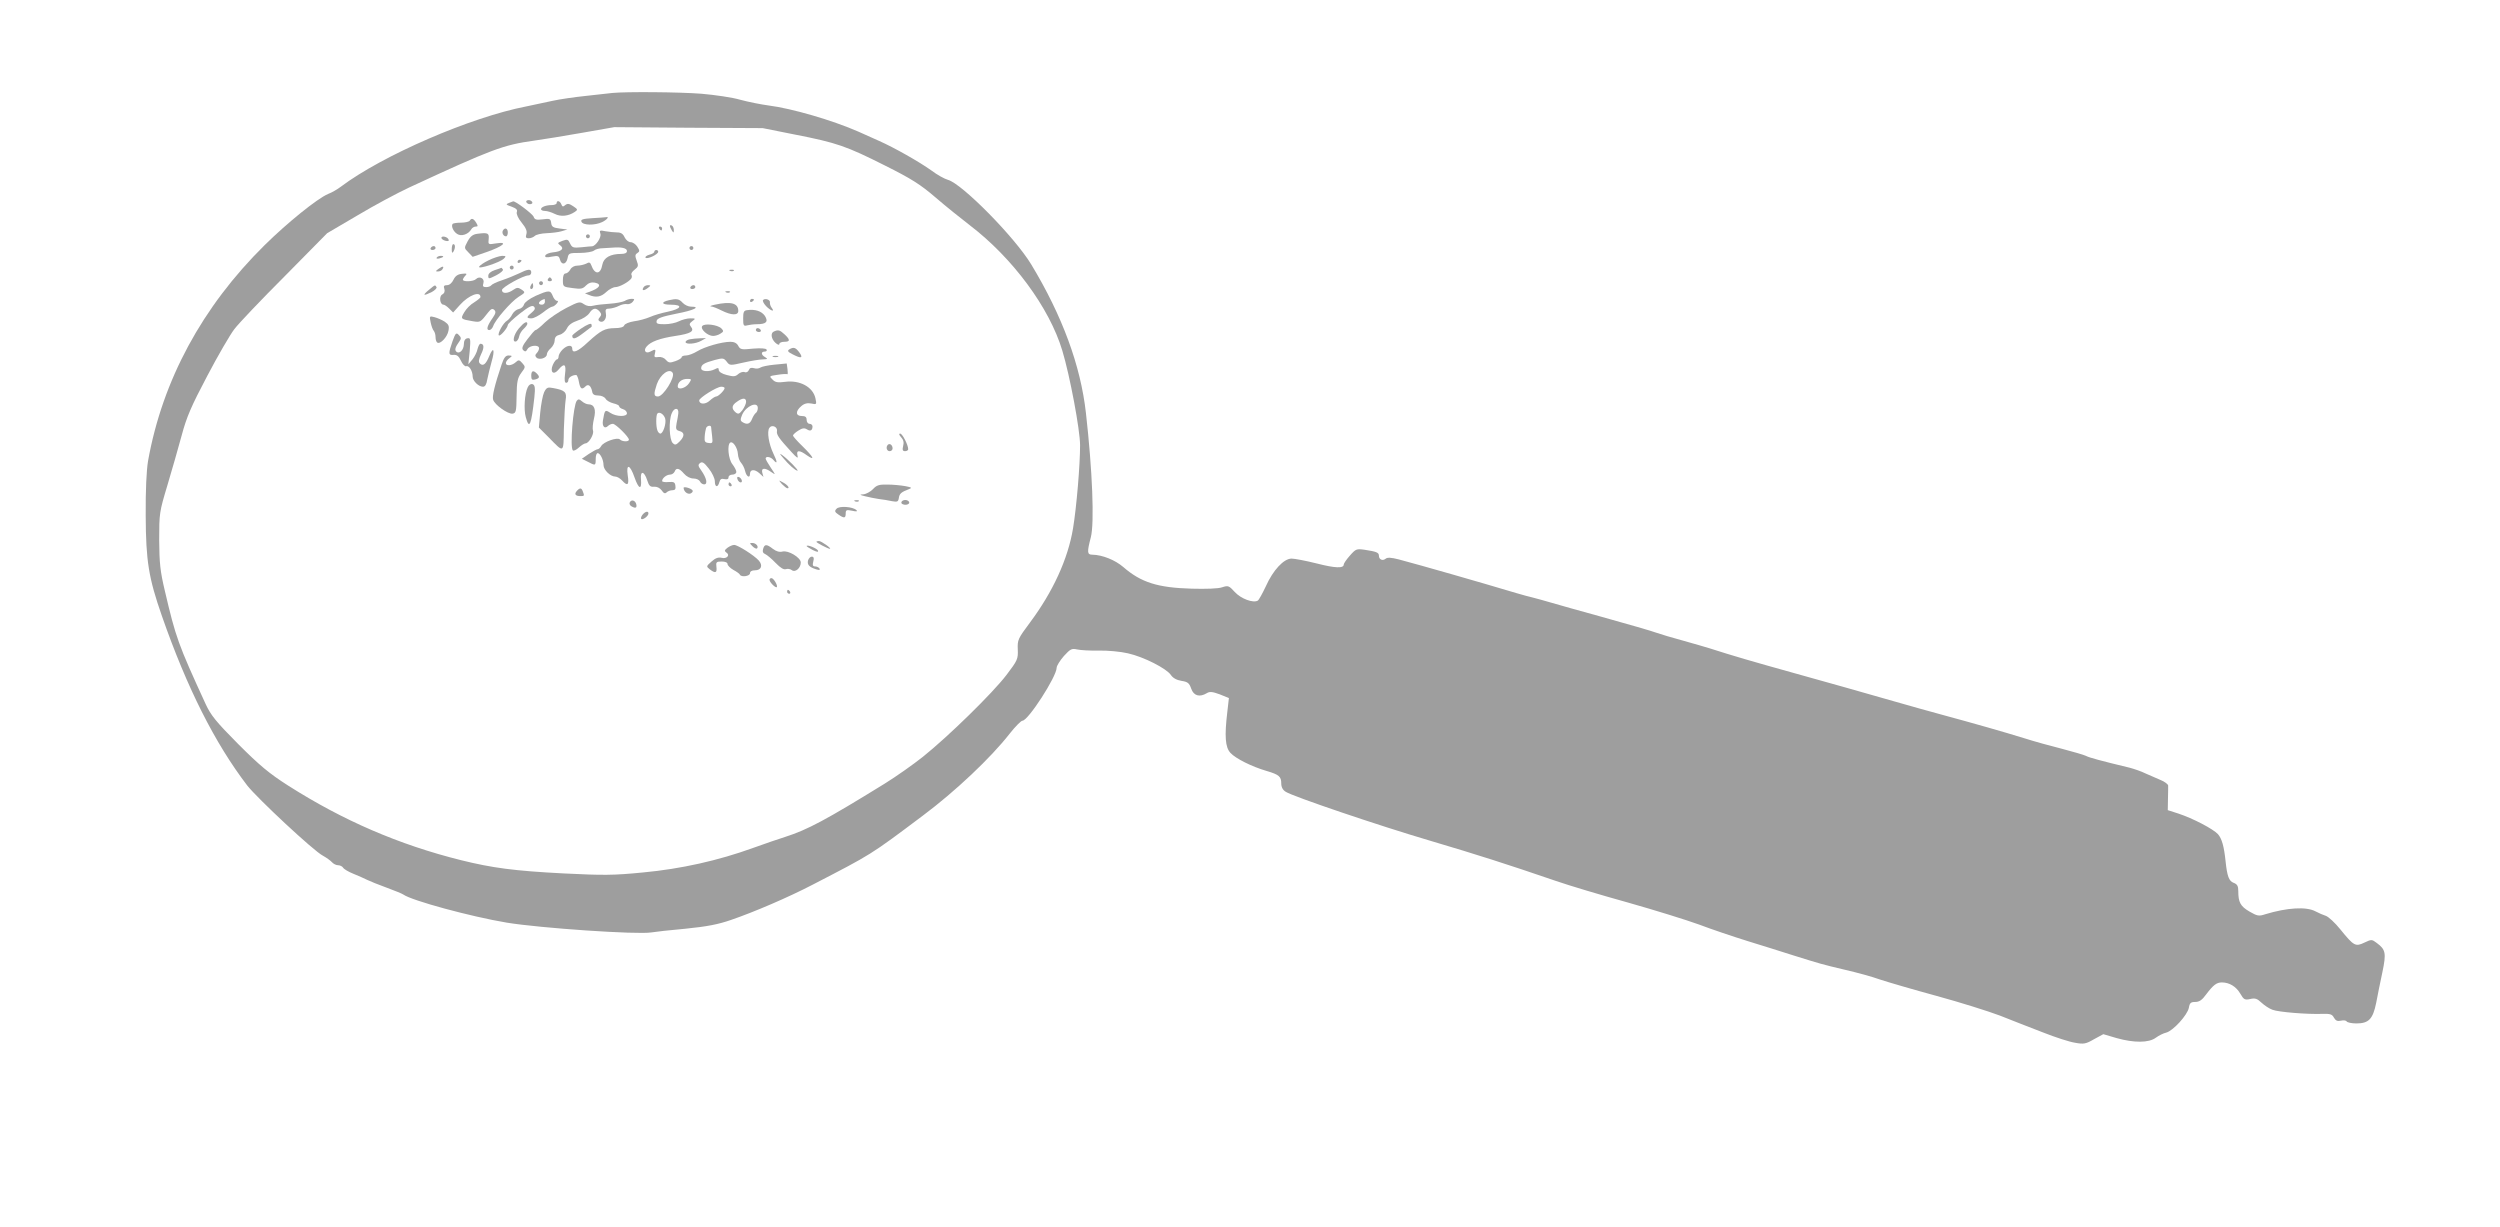 <?xml version="1.0" standalone="no"?>
<!DOCTYPE svg PUBLIC "-//W3C//DTD SVG 20010904//EN"
 "http://www.w3.org/TR/2001/REC-SVG-20010904/DTD/svg10.dtd">
<svg version="1.0" xmlns="http://www.w3.org/2000/svg"
 width="1280pt" height="628pt" viewBox="0 0 1280 628"
 preserveAspectRatio="xMidYMid meet">
<g transform="translate(0,628) scale(0.1,-0.1)"
fill="#9e9e9e" stroke="none">
<path d="M3135 5804 c-16 -2 -77 -9 -135 -15 -58 -6 -134 -17 -170 -25 -36 -8
-97 -21 -136 -29 -284 -55 -735 -250 -949 -411 -17 -13 -46 -30 -65 -37 -56
-24 -206 -145 -325 -262 -320 -316 -523 -692 -597 -1105 -8 -48 -13 -149 -12
-280 1 -233 15 -319 83 -514 128 -367 271 -651 437 -868 52 -66 341 -336 387
-359 18 -10 39 -25 46 -33 8 -9 22 -16 32 -16 10 0 22 -6 26 -13 4 -7 28 -21
53 -31 25 -10 56 -24 70 -31 14 -7 59 -25 100 -40 41 -15 80 -31 85 -35 43
-31 345 -113 530 -144 171 -28 668 -62 740 -50 17 3 95 12 175 19 109 11 167
22 233 45 117 40 294 116 417 180 305 158 292 149 565 354 166 124 348 296
444 419 29 37 59 67 66 67 29 0 175 226 175 271 0 10 17 37 37 60 33 36 40 40
67 34 17 -4 67 -7 112 -6 45 1 111 -5 149 -14 81 -18 198 -78 220 -111 10 -15
29 -26 54 -30 32 -5 40 -11 50 -40 13 -37 43 -45 80 -23 14 9 28 8 66 -6 l47
-19 -8 -70 c-15 -125 -11 -182 16 -211 27 -29 109 -70 184 -92 65 -19 76 -29
76 -64 0 -19 8 -34 23 -43 37 -24 473 -172 741 -251 243 -72 390 -119 641
-205 66 -23 233 -73 370 -111 138 -39 302 -90 365 -113 63 -24 176 -62 250
-85 74 -23 178 -55 230 -72 144 -45 147 -46 265 -74 61 -14 142 -36 180 -50
39 -13 169 -51 290 -84 121 -33 267 -79 325 -101 58 -23 157 -62 220 -86 63
-25 137 -49 165 -53 43 -8 55 -6 96 18 l48 26 68 -20 c89 -25 165 -25 201 2
15 11 39 23 53 26 35 9 108 89 116 127 4 25 10 30 33 30 20 0 35 10 55 38 37
49 54 62 81 62 38 0 73 -21 94 -57 18 -31 23 -34 51 -28 25 6 36 2 57 -18 15
-14 40 -31 57 -37 31 -12 179 -24 257 -21 39 1 49 -2 58 -20 9 -15 18 -19 35
-15 13 3 27 2 30 -4 3 -5 26 -10 49 -10 64 0 85 22 102 105 7 39 22 110 32
158 20 97 17 115 -29 149 -25 19 -27 19 -63 2 -46 -22 -54 -18 -123 67 -28 35
-62 66 -75 70 -13 4 -36 14 -53 23 -47 25 -145 19 -257 -15 -33 -11 -41 -9
-81 14 -46 27 -57 47 -57 105 0 25 -5 35 -24 42 -24 9 -33 34 -41 110 -8 77
-19 116 -39 139 -25 27 -128 81 -204 106 l-53 17 1 57 c1 31 1 62 1 69 -1 7
-18 20 -38 28 -21 9 -56 24 -78 34 -22 11 -58 23 -80 29 -149 36 -209 52 -225
61 -10 5 -65 21 -122 36 -56 14 -143 38 -193 54 -103 32 -261 77 -420 120 -60
16 -173 48 -250 70 -230 66 -260 74 -510 144 -212 59 -315 89 -433 127 -18 6
-79 23 -135 39 -56 15 -115 33 -132 39 -30 11 -149 45 -285 83 -118 32 -200
56 -260 73 -30 9 -71 20 -90 25 -19 4 -57 15 -85 23 -201 60 -480 140 -604
173 -39 10 -58 11 -67 3 -15 -12 -34 -4 -34 16 0 16 -13 21 -72 30 -42 6 -46
5 -76 -29 -18 -20 -32 -41 -32 -46 0 -21 -44 -19 -138 5 -56 14 -114 25 -129
25 -40 0 -95 -59 -132 -142 -17 -36 -35 -69 -41 -73 -23 -14 -86 9 -118 44
-30 33 -34 34 -65 24 -19 -7 -82 -9 -156 -7 -174 5 -259 32 -350 111 -42 36
-107 62 -158 63 -27 0 -28 12 -8 89 19 73 8 344 -25 636 -27 243 -121 498
-280 761 -84 139 -354 413 -426 433 -18 5 -56 26 -85 48 -63 45 -190 117 -269
152 -30 13 -77 34 -105 47 -132 58 -341 119 -460 134 -38 5 -103 18 -144 29
-40 12 -130 25 -199 31 -115 9 -387 11 -457 4z m935 -213 c215 -42 263 -59
460 -158 136 -68 182 -97 260 -164 52 -45 131 -108 175 -142 220 -168 408
-422 474 -642 39 -129 91 -407 91 -485 0 -102 -18 -315 -36 -425 -26 -157
-103 -325 -221 -483 -61 -82 -64 -88 -62 -137 2 -49 -1 -56 -58 -131 -71 -93
-298 -315 -428 -419 -49 -39 -137 -101 -195 -137 -303 -187 -395 -236 -510
-273 -30 -9 -104 -35 -163 -56 -179 -65 -371 -108 -565 -126 -152 -15 -203
-15 -405 -5 -253 13 -366 28 -527 68 -317 79 -604 203 -885 382 -97 62 -146
103 -255 212 -114 115 -140 147 -167 205 -142 309 -153 341 -209 580 -24 101
-28 142 -29 260 0 136 1 144 42 280 23 77 56 192 73 255 25 94 49 150 131 305
55 105 118 213 139 240 21 28 136 149 257 270 l218 221 155 91 c85 51 205 115
265 143 423 196 481 218 640 240 44 6 154 24 245 40 l165 29 380 -3 380 -2
165 -33z"/>
<path d="M2695 5251 c-3 -5 2 -11 10 -15 8 -3 17 -1 20 3 3 5 -2 11 -10 15 -8
3 -17 1 -20 -3z"/>
<path d="M2606 5241 c-18 -7 -16 -9 13 -19 24 -9 32 -16 27 -28 -3 -9 6 -31
25 -54 22 -27 29 -44 24 -59 -5 -16 -2 -21 12 -21 11 0 25 6 31 12 7 7 34 13
60 14 26 1 61 5 77 10 l30 9 -40 5 c-33 4 -41 9 -43 29 -3 21 -7 23 -43 18
-33 -4 -42 -2 -47 14 -6 14 -95 82 -105 78 -1 0 -11 -4 -21 -8z"/>
<path d="M2850 5240 c0 -5 -11 -10 -24 -10 -31 0 -56 -10 -56 -21 0 -5 9 -9
20 -9 12 0 34 -7 50 -15 31 -16 70 -12 103 10 16 11 16 13 -8 29 -21 14 -29
15 -41 6 -11 -10 -15 -9 -20 4 -7 18 -24 22 -24 6z"/>
<path d="M3033 5163 c-49 -3 -61 -7 -56 -18 7 -19 69 -20 106 -2 24 11 39 30
20 25 -5 -1 -36 -3 -70 -5z"/>
<path d="M2405 5150 c-3 -5 -23 -10 -44 -10 -21 0 -40 -3 -43 -6 -10 -10 3
-40 23 -52 21 -14 57 -2 72 24 4 8 15 14 23 14 12 0 12 3 2 20 -14 22 -24 25
-33 10z"/>
<path d="M3430 5123 c0 -4 5 -15 10 -23 8 -13 10 -13 10 2 0 9 -4 20 -10 23
-5 3 -10 3 -10 -2z"/>
<path d="M3375 5110 c3 -5 8 -10 11 -10 2 0 4 5 4 10 0 6 -5 10 -11 10 -5 0
-7 -4 -4 -10z"/>
<path d="M2575 5100 c-7 -12 2 -30 16 -30 5 0 9 9 9 20 0 21 -15 27 -25 10z"/>
<path d="M3074 5083 c6 -18 -23 -62 -42 -64 -4 0 -28 -2 -55 -5 -42 -4 -48 -2
-58 19 -10 22 -14 23 -39 14 -26 -10 -27 -12 -12 -23 23 -17 7 -32 -37 -36
-19 -2 -36 -9 -39 -16 -3 -10 5 -12 33 -6 32 6 37 4 42 -15 8 -30 32 -26 39 7
5 26 8 27 63 27 32 0 65 6 72 12 8 7 28 12 44 12 17 1 39 2 50 3 46 4 75 -2
75 -17 0 -10 -10 -15 -29 -15 -56 0 -90 -19 -97 -55 -9 -52 -39 -53 -57 -2 -5
14 -11 16 -26 7 -11 -5 -31 -10 -45 -10 -15 0 -30 -8 -36 -20 -6 -11 -17 -20
-24 -20 -9 0 -14 -12 -14 -34 0 -34 1 -35 50 -41 42 -6 52 -4 68 13 13 13 27
18 45 15 39 -8 26 -29 -30 -48 l-20 -7 20 -8 c36 -15 62 -11 89 15 15 14 36
25 47 25 20 0 68 26 81 44 4 6 4 14 1 19 -3 6 4 17 16 26 19 15 21 20 11 46
-9 24 -9 32 3 39 13 9 13 12 0 33 -8 13 -24 23 -34 23 -11 0 -24 11 -31 25 -8
18 -19 25 -38 25 -15 0 -42 3 -60 6 -29 6 -32 5 -26 -13z"/>
<path d="M2444 5083 c-23 -3 -36 -13 -50 -39 -18 -34 -18 -34 4 -56 l22 -23
70 24 c86 30 115 55 51 45 -42 -7 -42 -6 -39 22 3 31 -4 34 -58 27z"/>
<path d="M3000 5070 c0 -5 5 -10 10 -10 6 0 10 5 10 10 0 6 -4 10 -10 10 -5 0
-10 -4 -10 -10z"/>
<path d="M2260 5062 c0 -5 9 -12 21 -15 13 -3 19 -1 16 6 -5 15 -37 22 -37 9z"/>
<path d="M2313 5004 c0 -18 2 -22 8 -13 11 18 11 39 0 39 -5 0 -8 -12 -8 -26z"/>
<path d="M2205 5010 c-3 -5 1 -10 9 -10 9 0 16 5 16 10 0 6 -4 10 -9 10 -6 0
-13 -4 -16 -10z"/>
<path d="M3530 5010 c0 -5 5 -10 10 -10 6 0 10 5 10 10 0 6 -4 10 -10 10 -5 0
-10 -4 -10 -10z"/>
<path d="M3350 4991 c0 -5 -11 -12 -25 -15 -14 -4 -23 -11 -20 -15 6 -11 65
16 65 30 0 5 -4 9 -10 9 -5 0 -10 -4 -10 -9z"/>
<path d="M2236 4961 c-4 -5 3 -7 14 -4 23 6 26 13 6 13 -8 0 -17 -4 -20 -9z"/>
<path d="M2501 4947 c-25 -12 -46 -27 -48 -33 -5 -14 107 22 127 42 12 12 11
14 -10 14 -14 -1 -45 -11 -69 -23z"/>
<path d="M2650 4939 c0 -5 5 -7 10 -4 6 3 10 8 10 11 0 2 -4 4 -10 4 -5 0 -10
-5 -10 -11z"/>
<path d="M2246 4904 c-17 -12 -17 -14 -4 -14 9 0 20 5 23 11 11 17 2 18 -19 3z"/>
<path d="M2610 4910 c0 -5 5 -10 10 -10 6 0 10 5 10 10 0 6 -4 10 -10 10 -5 0
-10 -4 -10 -10z"/>
<path d="M2533 4897 c-21 -7 -33 -18 -33 -29 0 -17 2 -17 40 2 23 12 38 25 35
30 -4 6 -7 9 -8 9 -1 -1 -17 -7 -34 -12z"/>
<path d="M2657 4880 c-21 -10 -60 -26 -87 -35 -28 -9 -52 -21 -55 -26 -4 -5
-15 -9 -26 -9 -16 0 -19 5 -14 20 8 24 -20 39 -38 21 -13 -13 -67 -15 -67 -3
0 4 6 14 13 21 10 10 6 12 -18 9 -21 -2 -34 -11 -43 -30 -8 -17 -21 -28 -33
-28 -16 0 -19 -5 -14 -19 4 -13 0 -23 -11 -29 -17 -9 -12 -52 7 -52 5 0 18 -9
29 -20 l20 -20 35 39 c45 50 105 73 105 40 0 -4 -15 -16 -32 -27 -18 -10 -41
-33 -51 -51 -20 -34 -20 -35 45 -46 38 -6 38 -5 77 45 15 19 22 22 32 13 9 -9
7 -18 -8 -40 -29 -41 -35 -63 -18 -63 7 0 16 9 20 20 10 32 92 126 130 150 35
22 36 23 16 37 -18 12 -24 12 -43 -1 -28 -20 -58 -21 -58 -1 0 14 109 75 136
75 8 0 14 7 14 15 0 20 -17 18 -63 -5z"/>
<path d="M3738 4893 c7 -3 16 -2 19 1 4 3 -2 6 -13 5 -11 0 -14 -3 -6 -6z"/>
<path d="M2805 4850 c-3 -5 1 -10 10 -10 9 0 13 5 10 10 -3 6 -8 10 -10 10 -2
0 -7 -4 -10 -10z"/>
<path d="M2760 4830 c0 -5 5 -10 10 -10 6 0 10 5 10 10 0 6 -4 10 -10 10 -5 0
-10 -4 -10 -10z"/>
<path d="M2716 4815 c-3 -8 -1 -15 4 -15 6 0 10 7 10 15 0 8 -2 15 -4 15 -2 0
-6 -7 -10 -15z"/>
<path d="M2195 4795 c-34 -28 -28 -32 16 -10 16 9 27 20 24 25 -8 12 -5 14
-40 -15z"/>
<path d="M3295 4809 c-11 -17 0 -20 21 -4 17 13 17 14 2 15 -9 0 -20 -5 -23
-11z"/>
<path d="M3535 4810 c-3 -5 1 -10 9 -10 9 0 16 5 16 10 0 6 -4 10 -9 10 -6 0
-13 -4 -16 -10z"/>
<path d="M2742 4765 c-32 -15 -56 -33 -59 -44 -3 -11 -15 -21 -26 -23 -12 -2
-27 -14 -34 -27 -6 -13 -19 -28 -27 -33 -19 -10 -50 -67 -42 -75 7 -7 45 38
46 53 0 6 28 32 61 58 46 36 64 45 73 36 8 -9 5 -16 -11 -30 -29 -23 -29 -30
-2 -30 12 0 38 14 59 30 21 17 42 30 48 30 5 0 15 7 22 15 9 11 9 15 1 15 -6
0 -16 11 -21 25 -12 30 -20 30 -88 0z m48 -30 c0 -8 -7 -15 -15 -15 -26 0 -18
20 13 29 1 1 2 -6 2 -14z"/>
<path d="M3718 4783 c7 -3 16 -2 19 1 4 3 -2 6 -13 5 -11 0 -14 -3 -6 -6z"/>
<path d="M3198 4739 c-10 -5 -44 -12 -76 -14 -31 -2 -69 -6 -84 -10 -17 -5
-35 -2 -49 8 -20 14 -26 13 -90 -20 -38 -20 -87 -53 -109 -74 -22 -22 -43 -39
-48 -39 -4 0 -22 -21 -41 -46 -27 -35 -31 -48 -22 -57 10 -9 14 -8 22 6 12 20
59 23 59 4 0 -7 -5 -18 -12 -25 -9 -9 -9 -15 -1 -23 14 -14 53 -2 53 17 0 8 9
22 20 31 11 10 20 28 20 40 0 16 8 25 25 29 14 3 31 18 38 33 8 17 26 30 55
40 24 7 50 24 59 37 18 28 35 30 53 9 10 -12 10 -18 1 -29 -9 -10 -9 -16 -1
-21 18 -11 38 13 32 40 -4 21 0 25 19 25 13 1 35 7 48 14 13 7 32 11 41 9 9
-2 22 3 29 11 11 14 11 16 -5 16 -11 0 -27 -5 -36 -11z"/>
<path d="M3425 4743 c-43 -10 -38 -23 9 -23 65 0 56 -21 -15 -36 -30 -6 -71
-18 -91 -27 -21 -9 -57 -19 -82 -22 -25 -4 -47 -13 -50 -21 -3 -9 -21 -14 -48
-14 -52 -1 -71 -11 -138 -72 -52 -49 -80 -60 -80 -33 0 21 -26 19 -50 -5 -11
-11 -20 -27 -20 -35 0 -8 -4 -15 -8 -15 -5 0 -14 -12 -21 -27 -17 -38 3 -57
29 -25 29 35 40 28 33 -23 -4 -31 -2 -45 6 -45 6 0 11 6 11 14 0 13 20 26 40
26 4 0 11 -16 14 -35 7 -37 15 -42 34 -23 14 14 28 3 34 -27 2 -14 11 -20 31
-20 16 0 32 -7 38 -17 5 -9 23 -19 39 -23 17 -4 30 -10 30 -15 0 -5 9 -12 20
-15 11 -3 20 -13 20 -21 0 -19 -54 -18 -85 2 -27 18 -29 16 -38 -39 -5 -30 9
-45 26 -28 6 6 17 11 25 11 14 0 82 -67 82 -81 0 -12 -34 -11 -46 1 -13 13
-84 -12 -96 -34 -5 -9 -13 -16 -18 -16 -5 0 -25 -11 -45 -24 l-36 -25 30 -15
c40 -21 41 -21 41 14 0 17 4 30 10 30 13 0 30 -34 30 -61 0 -25 35 -59 60 -59
9 0 25 -9 35 -20 28 -31 37 -24 29 26 -9 63 12 56 35 -11 21 -60 37 -65 33
-11 -5 48 16 46 32 -4 9 -28 16 -34 35 -32 15 1 29 -6 39 -19 10 -15 17 -18
25 -10 6 6 19 11 30 11 13 0 18 6 15 23 -2 18 -8 21 -35 19 -18 -2 -33 1 -33
5 0 15 23 33 41 33 9 0 19 7 23 15 8 22 23 19 48 -10 13 -15 32 -25 49 -25 15
0 29 -7 33 -15 3 -8 13 -15 21 -15 20 0 13 32 -15 72 -16 22 -17 28 -6 37 11
9 21 3 45 -28 17 -21 31 -51 31 -65 0 -31 15 -34 23 -5 4 16 11 20 26 16 14
-3 21 0 21 9 0 8 9 14 20 14 11 0 20 6 20 14 0 7 -9 25 -20 39 -21 26 -28 101
-11 111 13 9 37 -26 39 -58 1 -16 8 -37 16 -45 8 -9 18 -28 21 -43 7 -29 25
-39 25 -14 0 23 23 25 47 4 l22 -20 -6 21 c-7 26 13 28 46 4 24 -16 23 -16 -3
23 -14 21 -26 42 -26 46 0 14 27 9 40 -7 21 -25 21 -11 0 32 -24 50 -34 113
-21 132 12 19 43 6 39 -16 -3 -19 10 -37 74 -107 29 -32 36 -36 31 -18 -7 28
10 29 48 1 45 -31 34 -9 -21 45 -28 27 -50 52 -50 56 0 4 12 16 27 25 20 13
31 15 44 7 18 -12 29 -6 29 15 0 7 -7 13 -15 13 -8 0 -15 9 -15 20 0 15 -7 20
-25 20 -32 0 -33 25 -2 51 15 13 31 17 51 13 27 -6 28 -5 21 27 -13 58 -80 94
-155 84 -38 -5 -51 -3 -65 12 -18 17 -17 18 26 24 24 4 47 5 50 3 3 -2 3 10 1
26 l-4 29 -62 -6 c-33 -3 -66 -10 -73 -15 -7 -5 -21 -7 -33 -3 -14 4 -22 1
-26 -10 -4 -9 -13 -14 -22 -10 -8 3 -23 -2 -32 -10 -15 -14 -25 -14 -59 -5
-25 6 -41 17 -41 26 0 11 -4 12 -19 4 -29 -15 -71 -13 -71 4 0 19 15 28 70 43
41 11 46 10 61 -9 15 -20 17 -20 87 -4 39 9 84 16 99 16 24 1 25 2 11 11 -22
12 -23 29 -2 29 8 0 12 5 9 10 -4 7 -31 8 -70 5 -57 -6 -65 -5 -75 14 -7 14
-21 21 -40 21 -44 0 -132 -25 -171 -49 -18 -11 -44 -21 -56 -21 -13 0 -23 -4
-23 -9 0 -5 -15 -14 -32 -20 -28 -10 -35 -9 -48 6 -9 11 -25 17 -39 15 -20 -3
-23 0 -18 17 6 24 3 25 -23 11 -24 -13 -37 5 -20 25 21 26 69 43 148 55 80 12
99 24 79 48 -9 11 -7 17 8 28 18 13 17 14 -11 14 -16 0 -42 -7 -58 -15 -15 -8
-48 -15 -73 -15 -37 0 -44 3 -41 17 2 13 26 22 101 37 90 17 128 36 74 36 -13
0 -32 9 -42 20 -18 20 -31 22 -70 13z m19 -372 c14 -22 -48 -121 -75 -121 -22
0 -23 12 -6 63 18 51 65 84 81 58z m84 -53 c-17 -26 -58 -37 -58 -16 0 21 21
38 48 38 23 0 24 -1 10 -22z m182 -25 c0 -11 -32 -43 -43 -43 -6 0 -21 -10
-33 -21 -22 -21 -54 -20 -54 1 0 13 90 70 113 70 9 0 17 -3 17 -7z m110 -70
c0 -10 -9 -29 -19 -43 -16 -20 -21 -22 -35 -11 -22 19 -20 36 7 54 29 21 47
21 47 0z m60 -32 c0 -11 -5 -23 -11 -26 -5 -4 -14 -18 -19 -31 -10 -25 -25
-30 -49 -15 -11 7 -11 14 -1 38 20 45 80 70 80 34z m-407 -27 c-1 -10 -5 -34
-9 -52 -5 -28 -3 -34 15 -39 27 -7 27 -27 0 -54 -18 -18 -23 -19 -35 -7 -17
17 -21 114 -5 151 12 31 37 32 34 1z m-67 -28 c6 -25 -11 -76 -25 -76 -5 0
-12 7 -15 16 -8 20 -8 79 0 87 11 11 34 -5 40 -27z m235 -43 c0 -5 3 -25 5
-46 4 -35 3 -38 -18 -35 -19 2 -22 8 -20 33 1 17 5 36 7 43 5 13 25 17 26 5z"/>
<path d="M3840 4739 c0 -5 5 -7 10 -4 6 3 10 8 10 11 0 2 -4 4 -10 4 -5 0 -10
-5 -10 -11z"/>
<path d="M3907 4744 c-4 -4 3 -18 15 -31 23 -24 48 -33 29 -9 -6 8 -10 20 -9
27 3 14 -24 24 -35 13z"/>
<path d="M3660 4720 c-19 -4 -28 -8 -20 -9 9 0 33 -10 55 -21 50 -25 85 -26
85 -2 0 40 -37 50 -120 32z"/>
<path d="M3825 4692 c-17 -2 -20 -10 -20 -43 0 -35 2 -40 20 -35 11 3 34 6 50
6 49 0 60 13 41 43 -17 24 -50 35 -91 29z"/>
<path d="M2205 4629 c4 -19 11 -38 16 -43 5 -6 9 -20 9 -32 0 -13 4 -25 9 -28
15 -10 51 28 57 60 5 25 1 33 -19 47 -14 9 -37 19 -52 23 -26 7 -27 6 -20 -27z"/>
<path d="M2656 4598 c-27 -33 -35 -73 -13 -66 6 3 13 14 15 25 2 12 12 29 23
39 10 9 19 21 19 26 0 17 -18 7 -44 -24z"/>
<path d="M2977 4599 c-26 -17 -47 -34 -47 -38 0 -21 16 -17 54 12 22 17 43 33
45 34 1 1 1 7 -1 13 -2 6 -23 -2 -51 -21z"/>
<path d="M3595 4610 c-10 -16 29 -50 56 -50 11 0 28 5 38 12 16 10 17 13 5 26
-20 20 -89 28 -99 12z"/>
<path d="M3870 4590 c0 -5 7 -10 16 -10 8 0 12 5 9 10 -3 6 -10 10 -16 10 -5
0 -9 -4 -9 -10z"/>
<path d="M3963 4583 c-19 -7 -15 -38 7 -58 11 -10 20 -13 20 -7 0 7 11 12 25
12 31 0 32 10 2 38 -24 22 -32 25 -54 15z"/>
<path d="M2317 4533 c-22 -63 -22 -73 6 -70 16 1 26 -6 37 -30 8 -18 21 -31
27 -28 15 5 33 -25 33 -53 0 -22 30 -52 53 -52 11 0 18 12 22 38 4 20 14 61
22 90 18 61 10 82 -12 29 -17 -42 -32 -54 -48 -38 -8 8 -6 21 6 47 17 34 16
54 -3 54 -5 0 -11 -12 -15 -27 -3 -16 -15 -39 -26 -53 l-21 -25 7 68 c5 62 4
68 -12 65 -12 -2 -18 -13 -18 -31 -1 -30 -24 -52 -39 -37 -9 9 -5 23 16 52 10
14 10 20 -3 33 -13 14 -17 10 -32 -32z"/>
<path d="M3533 4543 c-13 -2 -23 -9 -23 -14 0 -14 52 -10 80 6 l25 14 -30 -1
c-16 0 -40 -3 -52 -5z"/>
<path d="M4041 4491 c-11 -7 -7 -13 17 -25 44 -23 56 -20 35 9 -19 26 -30 30
-52 16z"/>
<path d="M2568 4413 c-36 -107 -49 -163 -43 -180 8 -26 76 -74 99 -71 18 3 20
11 21 91 1 74 5 92 24 118 22 29 22 31 5 50 -15 17 -19 18 -34 4 -20 -18 -50
-20 -50 -4 0 7 8 18 18 25 16 12 16 13 -4 14 -15 0 -24 -11 -36 -47z"/>
<path d="M3958 4453 c6 -2 18 -2 25 0 6 3 1 5 -13 5 -14 0 -19 -2 -12 -5z"/>
<path d="M2720 4356 c0 -19 4 -23 20 -19 23 6 25 14 8 31 -18 18 -28 14 -28
-12z"/>
<path d="M2702 4297 c-16 -32 -21 -114 -10 -153 18 -66 28 -42 44 102 5 49 3
62 -9 67 -9 3 -19 -3 -25 -16z"/>
<path d="M2786 4272 c-7 -15 -16 -62 -20 -104 l-7 -77 48 -48 c82 -84 78 -86
80 40 2 62 6 128 9 149 7 40 -3 50 -63 61 -29 6 -35 3 -47 -21z"/>
<path d="M2953 4228 c-18 -23 -36 -239 -20 -254 4 -4 17 2 30 14 13 12 29 22
35 22 17 0 45 48 38 66 -3 8 -1 35 5 60 12 48 2 74 -29 74 -8 0 -23 7 -32 15
-14 12 -19 13 -27 3z"/>
<path d="M4614 4041 c12 -13 15 -27 10 -45 -5 -20 -2 -26 10 -26 9 0 16 5 16
10 0 22 -30 80 -41 80 -8 0 -6 -7 5 -19z"/>
<path d="M4546 4003 c-12 -12 -6 -33 9 -33 8 0 15 6 15 14 0 17 -14 28 -24 19z"/>
<path d="M4010 3935 c30 -36 62 -64 73 -65 9 0 -48 58 -78 80 -15 11 -14 7 5
-15z"/>
<path d="M3776 3826 c3 -9 11 -16 16 -16 13 0 5 23 -10 28 -7 2 -10 -2 -6 -12z"/>
<path d="M4004 3801 c11 -11 23 -21 28 -21 14 0 -1 19 -25 31 -22 12 -22 12
-3 -10z"/>
<path d="M3730 3800 c0 -5 5 -10 11 -10 5 0 7 5 4 10 -3 6 -8 10 -11 10 -2 0
-4 -4 -4 -10z"/>
<path d="M4469 3775 c-13 -13 -35 -25 -49 -26 -21 -1 -19 -3 10 -10 19 -5 51
-11 70 -14 19 -2 49 -7 67 -11 27 -5 32 -3 35 16 3 23 13 31 53 46 16 6 12 9
-20 15 -22 4 -63 8 -91 8 -43 1 -56 -3 -75 -24z"/>
<path d="M3500 3782 c1 -19 20 -34 35 -29 9 4 14 11 11 16 -7 11 -46 22 -46
13z"/>
<path d="M2953 3766 c-14 -16 -7 -26 19 -26 20 0 21 1 12 24 -7 19 -15 20 -31
2z"/>
<path d="M3225 3709 c-4 -6 -1 -15 6 -20 21 -13 31 -11 27 8 -4 20 -24 28 -33
12z"/>
<path d="M4378 3713 c7 -3 16 -2 19 1 4 3 -2 6 -13 5 -11 0 -14 -3 -6 -6z"/>
<path d="M4616 3711 c-3 -5 0 -11 7 -13 17 -7 38 2 31 13 -7 12 -31 12 -38 0z"/>
<path d="M4283 3675 c-11 -11 -9 -17 9 -29 30 -21 38 -20 38 5 0 18 4 20 33
14 21 -5 29 -4 22 3 -18 18 -89 23 -102 7z"/>
<path d="M3290 3645 c-7 -9 -10 -18 -7 -22 8 -7 37 15 37 28 0 14 -16 11 -30
-6z"/>
<path d="M4180 3506 c0 -5 60 -36 69 -36 11 1 -44 40 -56 40 -7 0 -13 -2 -13
-4z"/>
<path d="M3853 3483 c9 -9 19 -14 23 -11 10 10 -6 28 -24 28 -15 0 -15 -1 1
-17z"/>
<path d="M3724 3475 c-15 -12 -16 -16 -5 -24 21 -13 2 -34 -24 -27 -17 4 -32
-1 -52 -19 -27 -24 -28 -25 -9 -40 29 -22 38 -19 34 13 -3 24 0 27 27 27 18 0
30 -5 30 -13 0 -7 14 -21 30 -30 17 -9 32 -20 33 -24 7 -15 52 -8 52 7 0 9 9
15 25 15 33 0 42 25 20 50 -24 27 -108 80 -126 80 -9 0 -24 -7 -35 -15z"/>
<path d="M3907 3469 c-4 -13 0 -22 11 -26 9 -4 33 -24 53 -45 25 -26 42 -36
53 -32 9 3 22 1 30 -5 17 -14 46 10 46 39 0 25 -64 64 -94 56 -15 -4 -32 1
-49 14 -32 25 -43 25 -50 -1z"/>
<path d="M4130 3484 c0 -2 14 -11 31 -20 23 -11 30 -12 27 -3 -4 11 -58 33
-58 23z"/>
<path d="M4137 3410 c-5 -21 6 -34 42 -45 16 -5 21 -4 17 4 -4 6 -14 11 -23
11 -11 0 -14 6 -9 25 5 18 2 25 -8 25 -7 0 -16 -9 -19 -20z"/>
<path d="M3940 3311 c0 -12 31 -43 37 -37 7 7 -16 46 -27 46 -6 0 -10 -4 -10
-9z"/>
<path d="M4030 3250 c0 -5 5 -10 11 -10 5 0 7 5 4 10 -3 6 -8 10 -11 10 -2 0
-4 -4 -4 -10z"/>
</g>
</svg>
